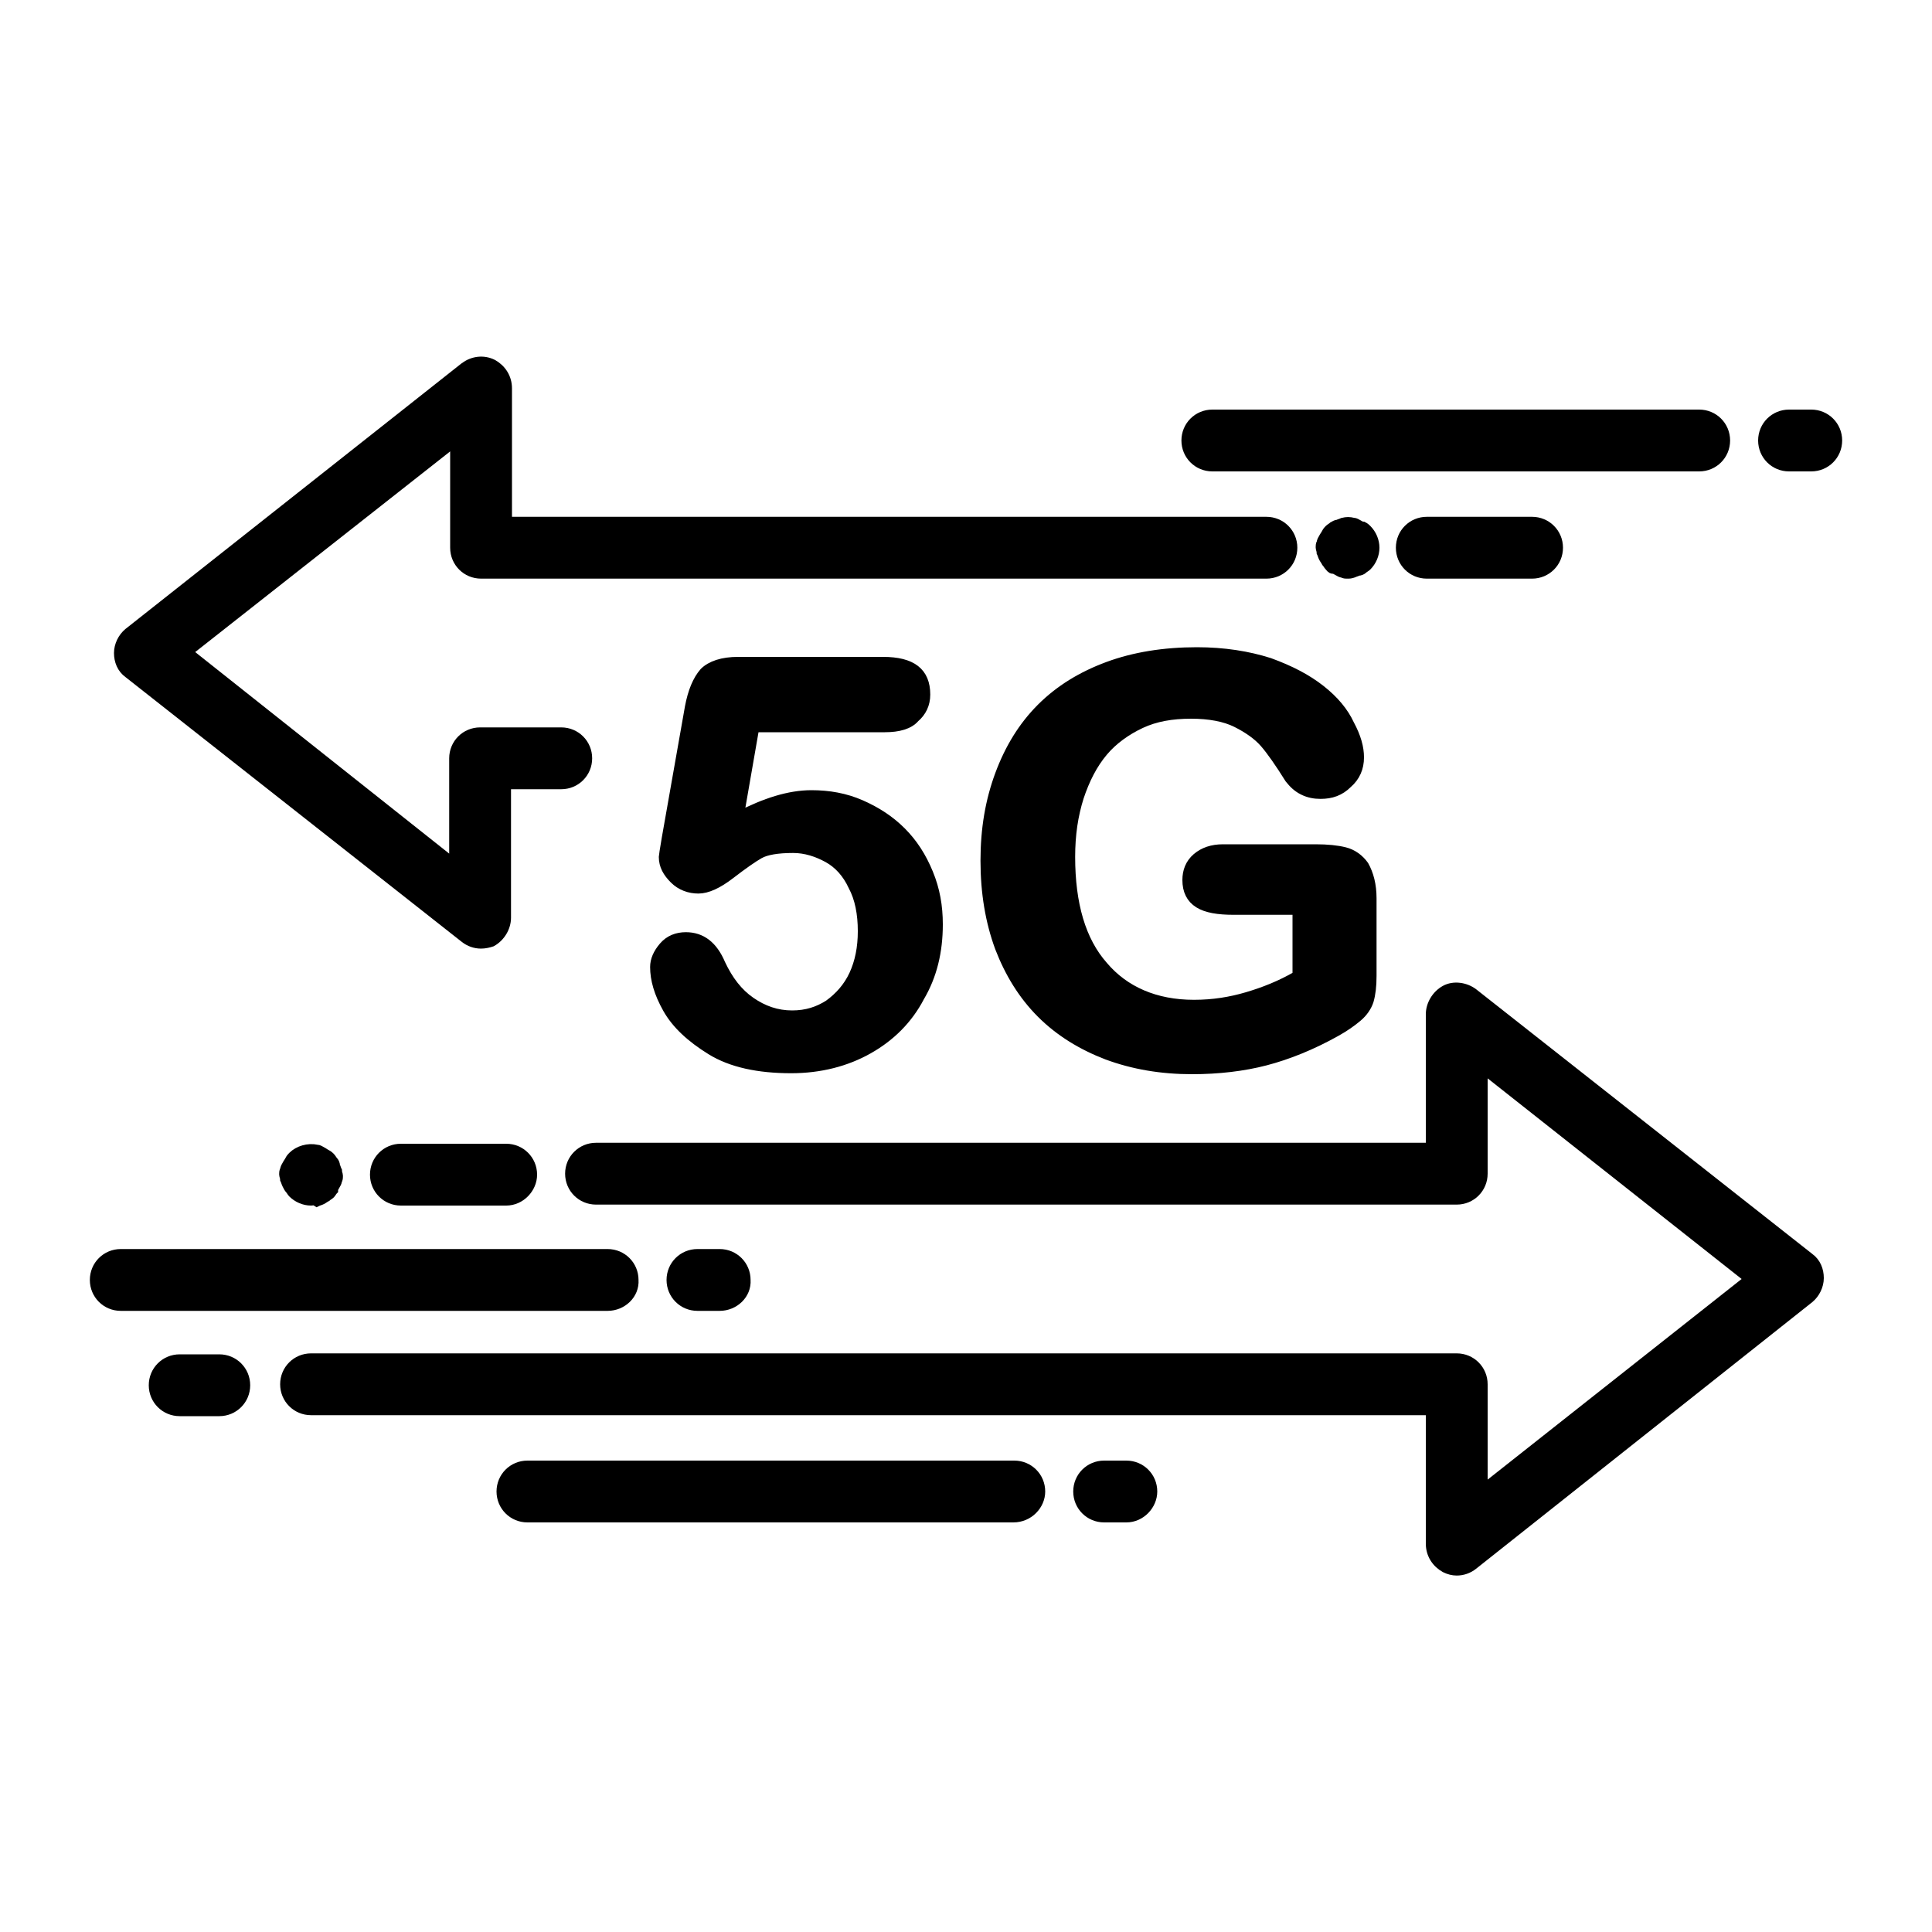 <?xml version="1.0" encoding="utf-8"?>
<!-- Generator: Adobe Illustrator 24.2.1, SVG Export Plug-In . SVG Version: 6.00 Build 0)  -->
<svg version="1.1" id="Layer_1" xmlns="http://www.w3.org/2000/svg" xmlns:xlink="http://www.w3.org/1999/xlink" x="0px" y="0px"
	 viewBox="0 0 200 200" style="enable-background:new 0 0 200 200;" xml:space="preserve">
<style type="text/css">
	.st0{stroke:#000000;stroke-miterlimit:10;}
</style>
<g>
	<path class="st0" d="M49.8,97.7c-0.6,0-1.2-0.2-1.7-0.6L13.3,69.7c-0.7-0.5-1-1.3-1-2.1c0-0.8,0.4-1.6,1-2.1L48.1,38
		c0.8-0.6,1.9-0.8,2.9-0.3c0.9,0.5,1.5,1.4,1.5,2.5V54h78.6c1.5,0,2.7,1.2,2.7,2.7s-1.2,2.7-2.7,2.7H49.8c-1.5,0-2.7-1.2-2.7-2.7
		v-11L19.4,67.5L47,89.4V78.5c0-1.5,1.2-2.7,2.7-2.7h8.4c1.5,0,2.7,1.2,2.7,2.7s-1.2,2.7-2.7,2.7h-5.7V95c0,1-0.6,2-1.5,2.5
		C50.6,97.6,50.2,97.7,49.8,97.7"/>
	<path class="st0" d="M150.8,162.6c-0.4,0-0.8-0.1-1.2-0.3c-0.9-0.5-1.5-1.4-1.5-2.5V146H32.2c-1.5,0-2.7-1.2-2.7-2.7
		s1.2-2.7,2.7-2.7h118.6c1.5,0,2.7,1.2,2.7,2.7v10.9l27.6-21.8l-27.6-21.8v10.9c0,1.5-1.2,2.7-2.7,2.7H61.7c-1.5,0-2.7-1.2-2.7-2.7
		s1.2-2.7,2.7-2.7h86.4V105c0-1,0.6-2,1.5-2.5s2.1-0.3,2.9,0.3l34.8,27.4c0.7,0.5,1,1.3,1,2.1s-0.4,1.6-1,2.1L152.5,162
		C152,162.4,151.4,162.6,150.8,162.6"/>
	<path class="st0" d="M22.7,146.1h-4.1c-1.5,0-2.7-1.2-2.7-2.7s1.2-2.7,2.7-2.7h4.1c1.5,0,2.7,1.2,2.7,2.7
		C25.4,144.9,24.2,146.1,22.7,146.1"/>
	<path class="st0" d="M52.4,124.3H41.5c-1.5,0-2.7-1.2-2.7-2.7s1.2-2.7,2.7-2.7h10.9c1.5,0,2.7,1.2,2.7,2.7
		C55.1,123,53.9,124.3,52.4,124.3"/>
	<path class="st0" d="M32.2,124.3c-0.7,0-1.4-0.3-1.9-0.8c-0.1-0.1-0.2-0.3-0.3-0.4c-0.1-0.1-0.2-0.3-0.3-0.5
		c-0.1-0.2-0.1-0.3-0.2-0.5c0-0.2-0.1-0.4-0.1-0.5c0-0.2,0-0.4,0.1-0.5c0-0.2,0.1-0.3,0.2-0.5s0.2-0.3,0.3-0.5
		c0.1-0.2,0.2-0.3,0.3-0.4c0.6-0.6,1.6-0.9,2.5-0.7c0.2,0,0.3,0.1,0.5,0.2s0.3,0.2,0.5,0.3c0.2,0.1,0.3,0.2,0.4,0.3
		c0.1,0.1,0.2,0.3,0.3,0.4s0.2,0.3,0.2,0.5c0.1,0.2,0.1,0.3,0.2,0.5c0,0.2,0.1,0.4,0.1,0.5c0,0.2,0,0.4-0.1,0.5
		c0,0.2-0.1,0.3-0.2,0.5c-0.1,0.2-0.2,0.3-0.2,0.5c-0.1,0.1-0.2,0.3-0.3,0.4s-0.3,0.2-0.4,0.3c-0.2,0.1-0.3,0.2-0.5,0.3
		c-0.2,0.1-0.3,0.1-0.5,0.2C32.5,124.2,32.4,124.3,32.2,124.3"/>
	<path class="st0" d="M158.6,59.4h-10.9c-1.5,0-2.7-1.2-2.7-2.7s1.2-2.7,2.7-2.7h10.9c1.5,0,2.7,1.2,2.7,2.7S160.1,59.4,158.6,59.4"
		/>
	<path class="st0" d="M139.5,59.4c-0.2,0-0.4,0-0.5-0.1c-0.2,0-0.3-0.1-0.5-0.2c-0.2-0.1-0.3-0.2-0.5-0.2s-0.3-0.2-0.4-0.3
		c-0.1-0.1-0.2-0.3-0.3-0.4c-0.1-0.2-0.2-0.3-0.3-0.5s-0.1-0.3-0.2-0.5c0-0.2-0.1-0.4-0.1-0.5c0-0.2,0-0.4,0.1-0.5
		c0-0.2,0.1-0.3,0.2-0.5c0.1-0.2,0.2-0.3,0.3-0.5s0.2-0.3,0.3-0.4c0.1-0.1,0.3-0.2,0.4-0.3c0.2-0.1,0.3-0.2,0.5-0.2
		c0.2-0.1,0.3-0.1,0.5-0.2c0.4-0.1,0.7-0.1,1.1,0c0.2,0,0.3,0.1,0.5,0.2c0.2,0.1,0.3,0.2,0.5,0.2c0.2,0.1,0.3,0.2,0.4,0.3
		c0.5,0.5,0.8,1.2,0.8,1.9s-0.3,1.4-0.8,1.9c-0.1,0.1-0.3,0.2-0.4,0.3c-0.1,0.1-0.3,0.2-0.5,0.2c-0.2,0.1-0.3,0.1-0.5,0.2
		C139.8,59.4,139.7,59.4,139.5,59.4"/>
	<path class="st0" d="M74.5,135.2h-2.3c-1.5,0-2.7-1.2-2.7-2.7s1.2-2.7,2.7-2.7h2.3c1.5,0,2.7,1.2,2.7,2.7
		C77.3,134,76,135.2,74.5,135.2"/>
	<path class="st0" d="M62.9,135.2H12.5c-1.5,0-2.7-1.2-2.7-2.7s1.2-2.7,2.7-2.7h50.4c1.5,0,2.7,1.2,2.7,2.7
		C65.7,134,64.4,135.2,62.9,135.2"/>
	<path class="st0" d="M187.5,48.3h-2.3c-1.5,0-2.7-1.2-2.7-2.7s1.2-2.7,2.7-2.7h2.3c1.5,0,2.7,1.2,2.7,2.7S189,48.3,187.5,48.3"/>
	<path class="st0" d="M175.9,48.3h-50.4c-1.5,0-2.7-1.2-2.7-2.7s1.2-2.7,2.7-2.7h50.4c1.5,0,2.7,1.2,2.7,2.7
		C178.6,47.1,177.4,48.3,175.9,48.3"/>
	<path class="st0" d="M116.6,157.1h-2.3c-1.5,0-2.7-1.2-2.7-2.7s1.2-2.7,2.7-2.7h2.3c1.5,0,2.7,1.2,2.7,2.7
		C119.3,155.8,118.1,157.1,116.6,157.1"/>
	<path class="st0" d="M104.9,157.1H54.6c-1.5,0-2.7-1.2-2.7-2.7s1.2-2.7,2.7-2.7H105c1.5,0,2.7,1.2,2.7,2.7
		C107.7,155.8,106.5,157.1,104.9,157.1"/>
	<path class="st0" d="M91.6,75.3H78.1l-1.6,9.2c2.7-1.4,5.2-2.2,7.5-2.2c1.8,0,3.5,0.3,5.1,1s3,1.6,4.2,2.8c1.2,1.2,2.1,2.6,2.8,4.3
		c0.7,1.7,1,3.4,1,5.3c0,2.8-0.6,5.3-1.9,7.5c-1.2,2.3-3,4.1-5.3,5.4s-5,2-8,2c-3.4,0-6.2-0.6-8.3-1.9c-2.1-1.3-3.6-2.7-4.5-4.3
		c-0.9-1.6-1.3-3-1.3-4.3c0-0.7,0.3-1.4,0.9-2.1s1.4-1,2.3-1c1.6,0,2.8,0.9,3.6,2.8c0.8,1.7,1.8,3,3.1,3.9c1.3,0.9,2.7,1.4,4.3,1.4
		c1.5,0,2.7-0.4,3.8-1.1c1.1-0.8,2-1.8,2.6-3.1c0.6-1.3,0.9-2.8,0.9-4.5c0-1.8-0.3-3.4-1-4.7c-0.6-1.3-1.5-2.3-2.6-2.9s-2.3-1-3.6-1
		c-1.6,0-2.8,0.2-3.5,0.6s-1.7,1.1-3,2.1S73.2,92,72.3,92s-1.8-0.3-2.5-1s-1.1-1.4-1.1-2.3c0-0.1,0.1-0.7,0.3-1.9l2.4-13.6
		c0.3-1.6,0.8-2.8,1.5-3.6c0.7-0.7,1.9-1.1,3.5-1.1h15c3,0,4.4,1.1,4.4,3.4c0,1-0.4,1.8-1.1,2.4C94.1,75,93,75.3,91.6,75.3"/>
	<path class="st0" d="M142,93v8c0,1.1-0.1,1.9-0.3,2.6c-0.2,0.6-0.6,1.2-1.2,1.7c-0.6,0.5-1.3,1-2.2,1.5c-2.5,1.4-5,2.4-7.3,3
		s-4.9,0.9-7.6,0.9c-3.2,0-6.1-0.5-8.8-1.5c-2.6-1-4.9-2.4-6.8-4.3s-3.3-4.2-4.3-6.8c-1-2.7-1.5-5.7-1.5-9s0.5-6.2,1.5-8.9
		c1-2.7,2.4-5,4.3-6.9s4.2-3.3,6.9-4.3c2.7-1,5.8-1.5,9.2-1.5c2.8,0,5.3,0.4,7.5,1.1c2.2,0.8,3.9,1.7,5.3,2.8c1.4,1.1,2.4,2.3,3,3.6
		c0.7,1.3,1,2.4,1,3.4c0,1.1-0.4,2-1.2,2.7c-0.8,0.8-1.7,1.1-2.8,1.1c-0.6,0-1.2-0.1-1.8-0.4s-1-0.7-1.4-1.2c-1-1.6-1.9-2.9-2.6-3.7
		c-0.7-0.8-1.7-1.5-2.9-2.1c-1.2-0.6-2.8-0.9-4.7-0.9c-2,0-3.7,0.3-5.2,1s-2.9,1.7-3.9,2.9c-1.1,1.3-1.9,2.9-2.5,4.7
		c-0.6,1.9-0.9,3.9-0.9,6.2c0,4.9,1.1,8.7,3.4,11.3c2.2,2.6,5.4,4,9.4,4c2,0,3.8-0.3,5.5-0.8c1.7-0.5,3.5-1.2,5.2-2.2v-6.8h-6.6
		c-1.6,0-2.8-0.2-3.6-0.7c-0.8-0.5-1.2-1.3-1.2-2.4c0-0.9,0.3-1.7,1-2.3c0.7-0.6,1.6-0.9,2.7-0.9h9.6c1.2,0,2.2,0.1,3,0.3
		c0.8,0.2,1.5,0.7,2,1.4C141.7,90.5,142,91.6,142,93"/>
</g>
</svg>
